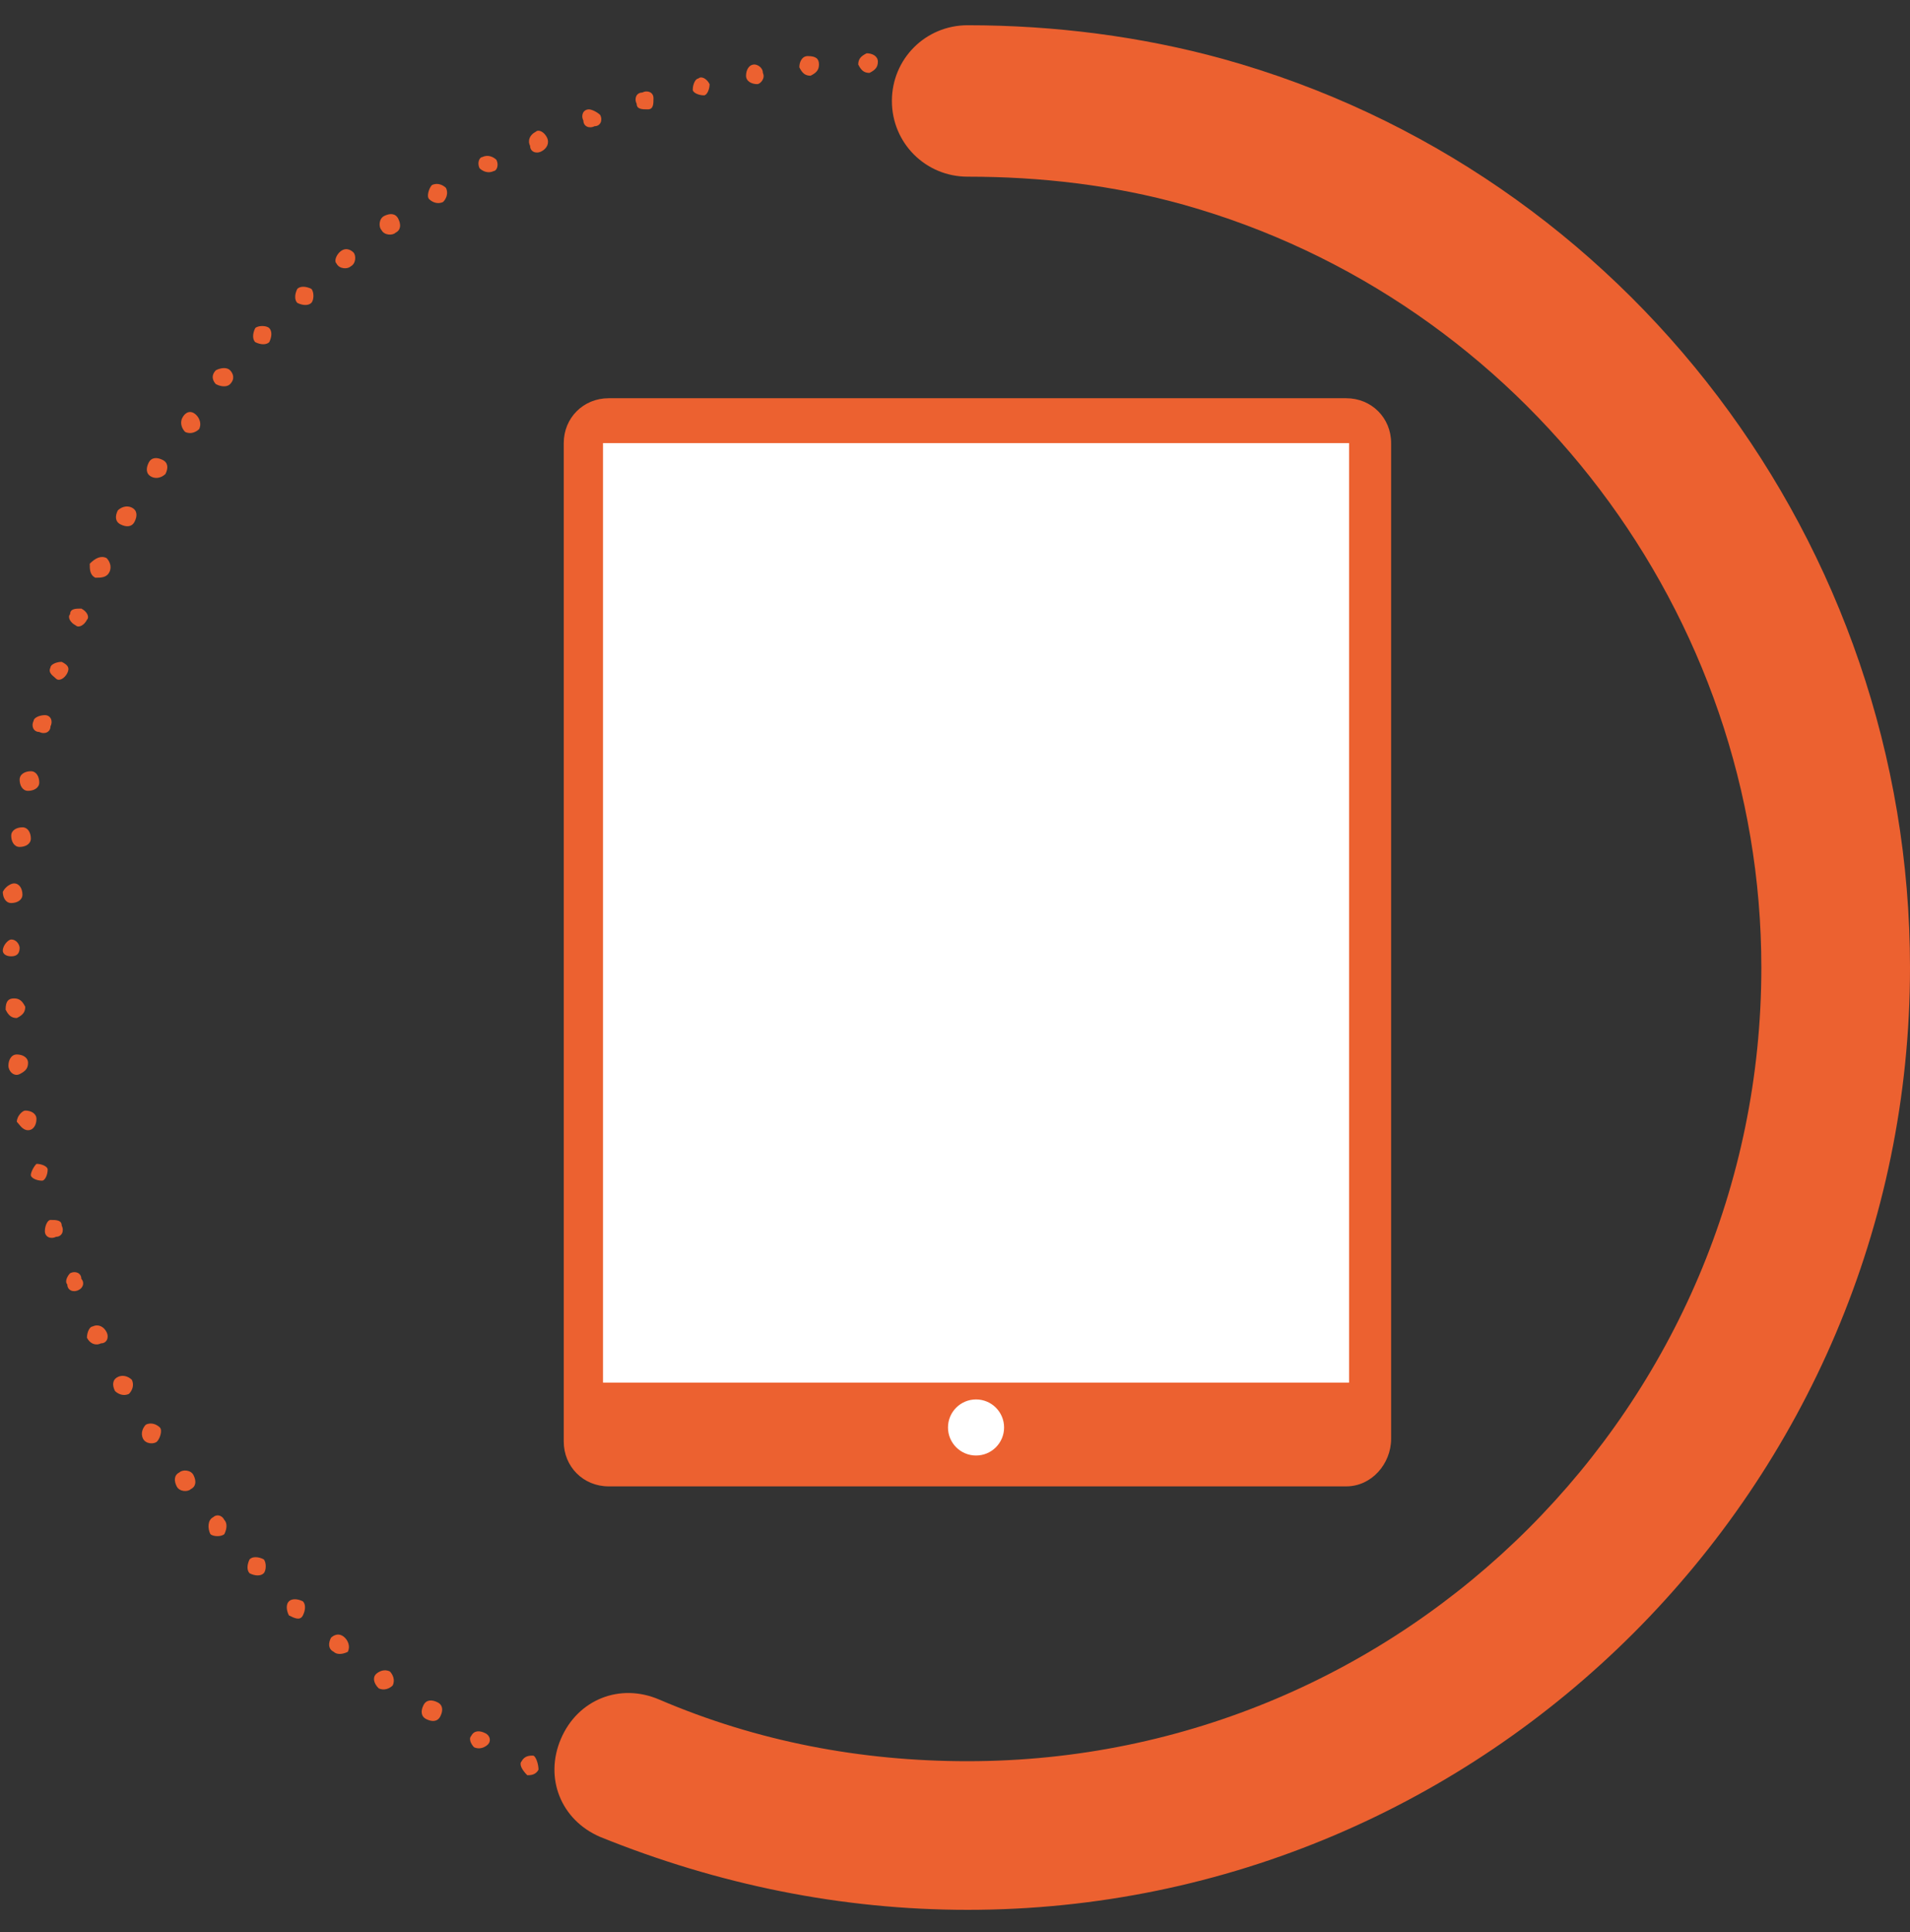 <?xml version="1.0" encoding="utf-8"?>
<!-- Generator: Adobe Illustrator 28.0.0, SVG Export Plug-In . SVG Version: 6.00 Build 0)  -->
<svg version="1.1" id="Layer_1" xmlns="http://www.w3.org/2000/svg" xmlns:xlink="http://www.w3.org/1999/xlink" x="0px" y="0px"
	 viewBox="0 0 68.1 68.9" style="enable-background:new 0 0 68.1 68.9;" xml:space="preserve">
<rect x="0" y="0" width="68.1" height="68.9" fill="#333333" stroke="none"/>
<style type="text/css">
	.st0{fill:#EC6130;}
	.st1{fill:#FFFFFF;}
</style>
<g id="PRINT">
	<g>
		<g>
			<g>
				<g>
					<path class="st0" d="M30.3,65.8c0-0.2,0.2-0.3,0.4-0.3c0.2,0,0.3,0.2,0.3,0.4c0,0.2-0.2,0.3-0.4,0.3
						C30.4,66.1,30.2,66,30.3,65.8z"/>
				</g>
				<g>
					<path class="st0" d="M28.3,65.6c0-0.2,0.2-0.3,0.4-0.3c0.2,0,0.3,0.2,0.3,0.4c0,0.2-0.2,0.3-0.4,0.3
						C28.3,66,28.2,65.8,28.3,65.6z"/>
				</g>
				<g>
					<path class="st0" d="M26.2,65.3c0-0.2,0.2-0.3,0.4-0.3c0.2,0,0.3,0.2,0.3,0.4c0,0.2-0.2,0.3-0.4,0.3
						C26.3,65.7,26.2,65.5,26.2,65.3z"/>
				</g>
				<g>
					<path class="st0" d="M24.3,64.8c0-0.2,0.2-0.3,0.4-0.2c0.2,0,0.3,0.2,0.2,0.4c0,0.2-0.2,0.3-0.4,0.2
						C24.3,65.2,24.2,65,24.3,64.8z"/>
				</g>
				<g>
					<path class="st0" d="M22.3,64.3c0.1-0.2,0.2-0.3,0.4-0.2c0.2,0.1,0.3,0.2,0.2,0.4c0,0.2-0.2,0.3-0.4,0.2
						C22.4,64.7,22.3,64.5,22.3,64.3z"/>
				</g>
				<g>
					<path class="st0" d="M20.4,63.6c0.1-0.2,0.3-0.3,0.4-0.2c0.2,0.1,0.3,0.3,0.2,0.4c0,0.2-0.2,0.3-0.4,0.2
						C20.5,64,20.4,63.8,20.4,63.6z"/>
				</g>
				<g>
					<path class="st0" d="M18.6,62.8c0.1-0.2,0.3-0.2,0.4-0.2s0.2,0.3,0.2,0.5c-0.1,0.2-0.3,0.2-0.4,0.2
						C18.6,63.1,18.5,62.9,18.6,62.8z"/>
				</g>
				<g>
					<path class="st0" d="M16.8,61.9c0.1-0.2,0.3-0.2,0.5-0.1c0.2,0.1,0.2,0.3,0.1,0.4s-0.3,0.2-0.5,0.1
						C16.8,62.2,16.7,62,16.8,61.9z"/>
				</g>
				<g>
					<path class="st0" d="M15.1,60.8c0.1-0.2,0.3-0.2,0.5-0.1c0.2,0.1,0.2,0.3,0.1,0.5s-0.3,0.2-0.5,0.1C15,61.2,15,61,15.1,60.8z"
						/>
				</g>
				<g>
					<path class="st0" d="M13.4,59.7c0.1-0.1,0.3-0.2,0.5-0.1c0.1,0.1,0.2,0.3,0.1,0.5c-0.1,0.1-0.3,0.2-0.5,0.1
						C13.3,60,13.3,59.8,13.4,59.7z"/>
				</g>
				<g>
					<path class="st0" d="M11.8,58.4c0.1-0.1,0.3-0.2,0.5,0c0.1,0.1,0.2,0.3,0.1,0.5c-0.2,0.1-0.4,0.1-0.5,0
						C11.7,58.8,11.7,58.6,11.8,58.4z"/>
				</g>
				<g>
					<path class="st0" d="M10.3,57.1c0.1-0.1,0.3-0.1,0.5,0c0.1,0.1,0.1,0.3,0,0.5s-0.3,0.1-0.5,0C10.2,57.4,10.2,57.2,10.3,57.1z"
						/>
				</g>
				<g>
					<path class="st0" d="M8.9,55.6c0.1-0.1,0.3-0.1,0.5,0c0.1,0.1,0.1,0.4,0,0.5s-0.3,0.1-0.5,0C8.8,56,8.8,55.8,8.9,55.6z"/>
				</g>
				<g>
					<path class="st0" d="M7.6,54.1C7.7,54,7.9,54,8,54.2c0.1,0.1,0.1,0.3,0,0.5c-0.1,0.1-0.4,0.1-0.5,0C7.4,54.5,7.4,54.2,7.6,54.1
						z"/>
				</g>
				<g>
					<path class="st0" d="M6.4,52.5c0.1-0.1,0.4-0.1,0.5,0.1S7,53,6.8,53.1c-0.1,0.1-0.4,0.1-0.5-0.1C6.2,52.8,6.2,52.6,6.4,52.5z"
						/>
				</g>
				<g>
					<path class="st0" d="M5.2,50.8c0.2-0.1,0.4,0,0.5,0.1s0,0.4-0.1,0.5s-0.4,0.1-0.5-0.1C5,51.1,5.1,50.9,5.2,50.8z"/>
				</g>
				<g>
					<path class="st0" d="M4.2,49.1c0.2-0.1,0.4,0,0.5,0.1c0.1,0.2,0,0.4-0.1,0.5c-0.2,0.1-0.4,0-0.5-0.1C4,49.4,4,49.2,4.2,49.1z"
						/>
				</g>
				<g>
					<path class="st0" d="M3.3,47.3c0.2-0.1,0.4,0,0.5,0.2s0,0.4-0.2,0.4c-0.2,0.1-0.4,0-0.5-0.2C3.1,47.5,3.2,47.3,3.3,47.3z"/>
				</g>
				<g>
					<path class="st0" d="M2.5,45.4c0.2-0.1,0.4,0,0.4,0.2C3,45.7,3,45.9,2.8,46s-0.4,0-0.4-0.2C2.3,45.7,2.4,45.5,2.5,45.4z"/>
				</g>
				<g>
					<path class="st0" d="M1.8,43.5c0.2,0,0.4,0,0.4,0.2c0.1,0.2,0,0.4-0.2,0.4c-0.2,0.1-0.4,0-0.4-0.2S1.7,43.5,1.8,43.5z"/>
				</g>
				<g>
					<path class="st0" d="M1.3,41.5c0.2,0,0.4,0.1,0.4,0.2c0,0.2-0.1,0.4-0.2,0.4c-0.2,0-0.4-0.1-0.4-0.2
						C1.1,41.8,1.2,41.6,1.3,41.5z"/>
				</g>
				<g>
					<path class="st0" d="M0.9,39.6c0.2,0,0.4,0.1,0.4,0.3S1.2,40.3,1,40.3S0.7,40.1,0.6,40C0.6,39.8,0.8,39.6,0.9,39.6z"/>
				</g>
				<g>
					<path class="st0" d="M0.6,37.6c0.2,0,0.4,0.1,0.4,0.3s-0.1,0.3-0.3,0.4S0.3,38.2,0.3,38C0.3,37.8,0.4,37.6,0.6,37.6z"/>
				</g>
				<g>
					<path class="st0" d="M0.5,35.6c0.2,0,0.3,0.1,0.4,0.3c0,0.2-0.1,0.3-0.3,0.4c-0.2,0-0.3-0.1-0.4-0.3
						C0.2,35.7,0.3,35.6,0.5,35.6z"/>
				</g>
				<g>
					<path class="st0" d="M0.4,33.5c0.2,0,0.3,0.2,0.3,0.3c0,0.2-0.1,0.3-0.3,0.3S0.1,34,0.1,33.9C0.1,33.7,0.3,33.5,0.4,33.5z"/>
				</g>
				<g>
					<path class="st0" d="M0.5,31.5c0.2,0,0.3,0.2,0.3,0.4s-0.2,0.3-0.4,0.3S0.1,32,0.1,31.8C0.2,31.6,0.4,31.5,0.5,31.5z"/>
				</g>
				<g>
					<path class="st0" d="M0.8,29.5c0.2,0,0.3,0.2,0.3,0.4c0,0.2-0.2,0.3-0.4,0.3S0.4,30,0.4,29.8C0.4,29.6,0.6,29.5,0.8,29.5z"/>
				</g>
				<g>
					<path class="st0" d="M1.1,27.5c0.2,0,0.3,0.2,0.3,0.4c0,0.2-0.2,0.3-0.4,0.3S0.7,28,0.7,27.8C0.7,27.6,0.9,27.5,1.1,27.5z"/>
				</g>
				<g>
					<path class="st0" d="M1.6,25.5c0.2,0,0.3,0.2,0.2,0.4c0,0.2-0.2,0.3-0.4,0.2c-0.2,0-0.3-0.2-0.2-0.4
						C1.2,25.6,1.4,25.5,1.6,25.5z"/>
				</g>
				<g>
					<path class="st0" d="M2.2,23.6c0.2,0.1,0.3,0.2,0.2,0.4c-0.1,0.2-0.3,0.3-0.4,0.2S1.7,24,1.8,23.8C1.8,23.7,2,23.6,2.2,23.6z"
						/>
				</g>
				<g>
					<path class="st0" d="M2.9,21.7c0.2,0.1,0.3,0.3,0.2,0.4c-0.1,0.2-0.3,0.3-0.4,0.2c-0.2-0.1-0.3-0.3-0.2-0.4
						C2.5,21.7,2.7,21.7,2.9,21.7z"/>
				</g>
				<g>
					<path class="st0" d="M3.8,19.9C3.9,20,4,20.2,3.9,20.4s-0.3,0.2-0.5,0.2c-0.2-0.1-0.2-0.3-0.2-0.5C3.4,19.9,3.6,19.8,3.8,19.9z
						"/>
				</g>
				<g>
					<path class="st0" d="M4.7,18.1c0.2,0.1,0.2,0.3,0.1,0.5s-0.3,0.2-0.5,0.1s-0.2-0.3-0.1-0.5C4.3,18.1,4.5,18,4.7,18.1z"/>
				</g>
				<g>
					<path class="st0" d="M5.8,16.4C6,16.5,6,16.7,5.9,16.9C5.8,17,5.6,17.1,5.4,17s-0.2-0.3-0.1-0.5S5.6,16.3,5.8,16.4z"/>
				</g>
				<g>
					<path class="st0" d="M7,14.8c0.1,0.1,0.2,0.3,0.1,0.5c-0.1,0.1-0.3,0.2-0.5,0.1c-0.1-0.1-0.2-0.3-0.1-0.5
						C6.6,14.7,6.8,14.6,7,14.8z"/>
				</g>
				<g>
					<path class="st0" d="M8.2,13.2c0.1,0.1,0.2,0.3,0,0.5c-0.1,0.1-0.3,0.1-0.5,0c-0.1-0.1-0.2-0.3,0-0.5
						C7.9,13.1,8.1,13.1,8.2,13.2z"/>
				</g>
				<g>
					<path class="st0" d="M9.6,11.7c0.1,0.1,0.1,0.3,0,0.5c-0.1,0.1-0.3,0.1-0.5,0c-0.1-0.1-0.1-0.3,0-0.5
						C9.2,11.6,9.5,11.6,9.6,11.7z"/>
				</g>
				<g>
					<path class="st0" d="M11.1,10.3c0.1,0.1,0.1,0.4,0,0.5s-0.3,0.1-0.5,0c-0.1-0.1-0.1-0.3,0-0.5C10.7,10.2,10.9,10.2,11.1,10.3z"
						/>
				</g>
				<g>
					<path class="st0" d="M12.6,9c0.1,0.1,0.1,0.4-0.1,0.5c-0.1,0.1-0.4,0.1-0.5-0.1c-0.1-0.1,0-0.3,0.1-0.4
						C12.3,8.8,12.5,8.9,12.6,9z"/>
				</g>
				<g>
					<path class="st0" d="M14.2,7.8c0.1,0.2,0.1,0.4-0.1,0.5c-0.1,0.1-0.4,0.1-0.5-0.1c-0.1-0.1-0.1-0.4,0.1-0.5
						C13.9,7.6,14.1,7.6,14.2,7.8z"/>
				</g>
				<g>
					<path class="st0" d="M15.9,6.7c0.1,0.2,0,0.4-0.1,0.5c-0.2,0.1-0.4,0-0.5-0.1s0-0.4,0.1-0.5C15.6,6.5,15.8,6.6,15.9,6.7z"/>
				</g>
				<g>
					<path class="st0" d="M17.7,5.7c0.1,0.2,0,0.4-0.1,0.4c-0.2,0.1-0.4,0-0.5-0.1c-0.1-0.2,0-0.4,0.1-0.4
						C17.4,5.5,17.6,5.6,17.7,5.7z"/>
				</g>
				<g>
					<path class="st0" d="M19.5,4.9c0.1,0.2,0,0.4-0.2,0.5s-0.4,0-0.4-0.2c-0.1-0.2,0-0.4,0.2-0.5C19.2,4.6,19.4,4.7,19.5,4.9z"/>
				</g>
				<g>
					<path class="st0" d="M21.4,4.1c0.1,0.2,0,0.4-0.2,0.4c-0.2,0.1-0.4,0-0.4-0.2c-0.1-0.2,0-0.4,0.2-0.4C21.1,3.9,21.3,4,21.4,4.1
						z"/>
				</g>
				<g>
					<path class="st0" d="M23.3,3.5c0,0.2,0,0.4-0.2,0.4s-0.4,0-0.4-0.2c-0.1-0.2,0-0.4,0.2-0.4C23.1,3.2,23.3,3.3,23.3,3.5z"/>
				</g>
				<g>
					<path class="st0" d="M25.3,3c0,0.2-0.1,0.4-0.2,0.4c-0.2,0-0.4-0.1-0.4-0.2c0-0.2,0.1-0.4,0.2-0.4C25,2.7,25.2,2.8,25.3,3z"/>
				</g>
				<g>
					<path class="st0" d="M27.2,2.6C27.3,2.8,27.1,3,27,3c-0.2,0-0.4-0.1-0.4-0.3s0.1-0.4,0.3-0.4C27,2.3,27.2,2.4,27.2,2.6z"/>
				</g>
				<g>
					<path class="st0" d="M29.2,2.3c0,0.2-0.1,0.3-0.3,0.4c-0.2,0-0.3-0.1-0.4-0.3c0-0.2,0.1-0.4,0.3-0.4C29.1,2,29.2,2.1,29.2,2.3z
						"/>
				</g>
				<g>
					<path class="st0" d="M31.3,2.2c0,0.2-0.1,0.3-0.3,0.4c-0.2,0-0.3-0.1-0.4-0.3c0-0.2,0.1-0.3,0.3-0.4C31.1,1.9,31.3,2,31.3,2.2z
						"/>
				</g>
				<g>
					<path class="st0" d="M33.3,2.2c0,0.2-0.2,0.3-0.3,0.3c-0.2,0-0.3-0.2-0.3-0.4s0.2-0.3,0.3-0.3C33.1,1.9,33.3,2,33.3,2.2z"/>
				</g>
				<g>
					<path class="st0" d="M35.3,2.3c0,0.2-0.2,0.3-0.4,0.3s-0.3-0.2-0.3-0.4C34.6,2.1,34.8,2,35,2S35.3,2.1,35.3,2.3z"/>
				</g>
				<g>
					<path class="st0" d="M37.3,2.6c0,0.2-0.2,0.3-0.4,0.3s-0.3-0.2-0.3-0.4s0.2-0.3,0.4-0.3C37.2,2.3,37.3,2.4,37.3,2.6z"/>
				</g>
				<g>
					<path class="st0" d="M39.3,3c0,0.2-0.2,0.3-0.4,0.2S38.6,3,38.6,2.8s0.2-0.3,0.4-0.3C39.2,2.6,39.3,2.8,39.3,3z"/>
				</g>
				<g>
					<path class="st0" d="M41.2,3.5c0,0.2-0.2,0.3-0.4,0.2c-0.2,0-0.3-0.2-0.2-0.4c0-0.2,0.2-0.3,0.4-0.2
						C41.2,3.1,41.3,3.3,41.2,3.5z"/>
				</g>
				<g>
					<path class="st0" d="M43.2,4.1c-0.1,0.2-0.3,0.3-0.4,0.2c-0.2-0.1-0.3-0.3-0.2-0.4c0.1-0.2,0.3-0.3,0.4-0.2
						C43.1,3.8,43.2,4,43.2,4.1z"/>
				</g>
				<g>
					<path class="st0" d="M45,4.9C45,5,44.8,5.1,44.6,5s-0.3-0.3-0.2-0.4c0.1-0.2,0.3-0.3,0.4-0.2C45,4.5,45.1,4.7,45,4.9z"/>
				</g>
				<g>
					<path class="st0" d="M46.9,5.7c-0.1,0.2-0.3,0.2-0.5,0.2c-0.2-0.1-0.2-0.3-0.1-0.4c0.1-0.2,0.3-0.2,0.5-0.2
						C46.9,5.4,47,5.6,46.9,5.7z"/>
				</g>
				<g>
					<path class="st0" d="M48.6,6.7c-0.1,0.2-0.3,0.2-0.5,0.1C48,6.7,48,6.5,48,6.4c0.1-0.2,0.3-0.2,0.5-0.1S48.7,6.6,48.6,6.7z"/>
				</g>
				<g>
					<path class="st0" d="M50.3,7.8C50.2,8,50,8,49.9,7.9c-0.2-0.1-0.2-0.3-0.1-0.5c0.1-0.2,0.3-0.2,0.5-0.1
						C50.4,7.4,50.4,7.7,50.3,7.8z"/>
				</g>
				<g>
					<path class="st0" d="M51.9,9c-0.1,0.1-0.3,0.2-0.5,0.1c-0.1-0.1-0.2-0.3-0.1-0.5c0.1-0.1,0.3-0.2,0.5-0.1
						C52,8.7,52.1,8.9,51.9,9z"/>
				</g>
				<g>
					<path class="st0" d="M53.5,10.3c-0.1,0.1-0.3,0.1-0.5,0c-0.1-0.1-0.1-0.3,0-0.5c0.1-0.1,0.3-0.2,0.5,0
						C53.6,10,53.6,10.2,53.5,10.3z"/>
				</g>
				<g>
					<path class="st0" d="M55,11.7c-0.1,0.1-0.3,0.1-0.5,0c-0.1-0.1-0.1-0.3,0-0.5c0.1-0.1,0.3-0.1,0.5,0
						C55.1,11.3,55.1,11.6,55,11.7z"/>
				</g>
				<g>
					<path class="st0" d="M56.3,13.2c-0.1,0.1-0.4,0.1-0.5,0s-0.1-0.3,0-0.5c0.1-0.1,0.4-0.1,0.5,0C56.5,12.9,56.5,13.1,56.3,13.2z"
						/>
				</g>
				<g>
					<path class="st0" d="M57.6,14.8c-0.1,0.1-0.4,0.1-0.5-0.1c-0.1-0.1-0.1-0.4,0.1-0.5c0.1-0.1,0.4-0.1,0.5,0.1
						C57.8,14.4,57.7,14.6,57.6,14.8z"/>
				</g>
				<g>
					<path class="st0" d="M58.8,16.4c-0.2,0.1-0.3,0-0.5-0.1c-0.1-0.1-0.1-0.4,0.1-0.5c0.1-0.1,0.4-0.1,0.5,0.1
						C59,16.1,58.9,16.3,58.8,16.4z"/>
				</g>
				<g>
					<path class="st0" d="M59.8,18.1c-0.2,0.1-0.4,0-0.5-0.1c-0.1-0.2,0-0.4,0.1-0.5c0.2-0.1,0.4,0,0.5,0.1
						C60.1,17.8,60,18,59.8,18.1z"/>
				</g>
				<g>
					<path class="st0" d="M60.8,19.9c-0.2,0.1-0.4,0-0.4-0.1c-0.1-0.2,0-0.4,0.2-0.5s0.4,0,0.4,0.1C61,19.6,61,19.8,60.8,19.9z"/>
				</g>
				<g>
					<path class="st0" d="M61.7,21.7c-0.2,0.1-0.4,0-0.4-0.2c-0.1-0.2,0-0.4,0.2-0.4c0.2-0.1,0.4,0,0.5,0.2
						C61.9,21.5,61.8,21.6,61.7,21.7z"/>
				</g>
				<g>
					<path class="st0" d="M62.4,23.6c-0.2,0.1-0.4,0-0.4-0.2c-0.1-0.2,0-0.4,0.2-0.4c0.2-0.1,0.4,0,0.4,0.2
						C62.6,23.4,62.5,23.6,62.4,23.6z"/>
				</g>
				<g>
					<path class="st0" d="M62.9,25.5c-0.2,0-0.4-0.1-0.4-0.2c0-0.2,0.1-0.4,0.2-0.4c0.2,0,0.4,0,0.4,0.2
						C63.2,25.3,63.1,25.5,62.9,25.5z"/>
				</g>
				<g>
					<path class="st0" d="M63.4,27.5c-0.2,0-0.4-0.1-0.4-0.3c0-0.2,0.1-0.4,0.2-0.4c0.2,0,0.4,0.1,0.4,0.3
						C63.7,27.3,63.6,27.5,63.4,27.5z"/>
				</g>
				<g>
					<path class="st0" d="M63.8,29.5c-0.2,0-0.4-0.1-0.4-0.3c0-0.2,0.1-0.4,0.3-0.4s0.4,0.1,0.4,0.3S64,29.5,63.8,29.5z"/>
				</g>
				<g>
					<path class="st0" d="M64,31.5c-0.2,0-0.3-0.1-0.4-0.3c0-0.2,0.1-0.3,0.3-0.4c0.2,0,0.3,0.1,0.4,0.3
						C64.3,31.3,64.2,31.5,64,31.5z"/>
				</g>
				<g>
					<path class="st0" d="M64.1,33.5c-0.2,0-0.3-0.1-0.4-0.3c0-0.2,0.1-0.3,0.3-0.3s0.3,0.1,0.4,0.3C64.4,33.4,64.3,33.5,64.1,33.5z
						"/>
				</g>
				<g>
					<path class="st0" d="M64.1,35.6c-0.2,0-0.3-0.2-0.3-0.3c0-0.2,0.2-0.3,0.4-0.3s0.3,0.2,0.3,0.3C64.4,35.4,64.2,35.6,64.1,35.6z
						"/>
				</g>
				<g>
					<path class="st0" d="M63.9,37.6c-0.2,0-0.3-0.2-0.3-0.4s0.2-0.3,0.4-0.3s0.3,0.2,0.3,0.4S64.1,37.6,63.9,37.6z"/>
				</g>
				<g>
					<path class="st0" d="M63.6,39.6c-0.2,0-0.3-0.2-0.3-0.4s0.2-0.3,0.4-0.3s0.3,0.2,0.3,0.4S63.8,39.6,63.6,39.6z"/>
				</g>
				<g>
					<path class="st0" d="M63.2,41.5c-0.2,0-0.3-0.2-0.2-0.4c0-0.2,0.2-0.3,0.4-0.2c0.2,0,0.3,0.2,0.2,0.4
						C63.6,41.5,63.4,41.6,63.2,41.5z"/>
				</g>
				<g>
					<path class="st0" d="M62.7,43.5c-0.2-0.1-0.3-0.2-0.2-0.4c0-0.2,0.2-0.3,0.4-0.2c0.2,0,0.3,0.2,0.2,0.4
						C63.1,43.4,62.9,43.5,62.7,43.5z"/>
				</g>
				<g>
					<path class="st0" d="M62,45.4c-0.2-0.1-0.3-0.3-0.2-0.4c0.1-0.2,0.3-0.3,0.4-0.2c0.2,0.1,0.3,0.3,0.2,0.4
						C62.4,45.4,62.2,45.5,62,45.4z"/>
				</g>
				<g>
					<path class="st0" d="M61.2,47.3C61,47.2,61,47,61,46.9s0.3-0.2,0.5-0.2c0.2,0.1,0.2,0.3,0.2,0.4C61.6,47.3,61.4,47.3,61.2,47.3
						z"/>
				</g>
				<g>
					<path class="st0" d="M60.3,49.1c-0.2-0.1-0.2-0.3-0.2-0.5s0.3-0.2,0.4-0.1c0.2,0.1,0.2,0.3,0.2,0.5
						C60.7,49.1,60.5,49.2,60.3,49.1z"/>
				</g>
				<g>
					<path class="st0" d="M59.3,50.8c-0.2-0.1-0.2-0.3-0.1-0.5c0.1-0.2,0.3-0.2,0.5-0.1c0.2,0.1,0.2,0.3,0.1,0.5
						C59.7,50.9,59.5,50.9,59.3,50.8z"/>
				</g>
				<g>
					<path class="st0" d="M58.2,52.5C58,52.4,58,52.2,58.1,52c0.1-0.1,0.3-0.2,0.5-0.1c0.2,0.1,0.2,0.3,0.1,0.5
						C58.6,52.6,58.4,52.6,58.2,52.5z"/>
				</g>
				<g>
					<path class="st0" d="M57,54.1c-0.1-0.1-0.2-0.3-0.1-0.5c0.1-0.1,0.3-0.2,0.5-0.1c0.1,0.1,0.2,0.3,0.1,0.5
						C57.3,54.2,57.1,54.2,57,54.1z"/>
				</g>
				<g>
					<path class="st0" d="M55.6,55.6c-0.1-0.1-0.1-0.3,0-0.5c0.1-0.1,0.3-0.1,0.5,0s0.1,0.3,0,0.5S55.8,55.8,55.6,55.6z"/>
				</g>
				<g>
					<path class="st0" d="M54.2,57.1c-0.1-0.1-0.1-0.3,0-0.5c0.1-0.1,0.4-0.1,0.5,0s0.1,0.3,0,0.5C54.6,57.2,54.4,57.2,54.2,57.1z"
						/>
				</g>
				<g>
					<path class="st0" d="M52.7,58.4c-0.1-0.1-0.1-0.4,0-0.5s0.3-0.1,0.5,0s0.1,0.4,0,0.5C53.1,58.6,52.9,58.6,52.7,58.4z"/>
				</g>
				<g>
					<path class="st0" d="M51.1,59.7c-0.1-0.1-0.1-0.4,0.1-0.5s0.4-0.1,0.5,0.1c0.1,0.1,0.1,0.4-0.1,0.5
						C51.5,59.8,51.2,59.8,51.1,59.7z"/>
				</g>
				<g>
					<path class="st0" d="M49.5,60.8c-0.1-0.2-0.1-0.4,0.1-0.5c0.2-0.1,0.4,0,0.5,0.1c0.1,0.2,0.1,0.4-0.1,0.5
						C49.8,61,49.6,61,49.5,60.8z"/>
				</g>
				<g>
					<path class="st0" d="M47.8,61.9c-0.1-0.2,0-0.4,0.1-0.5c0.2-0.1,0.4,0,0.5,0.1c0.1,0.2,0,0.4-0.1,0.5
						C48,62.1,47.8,62,47.8,61.9z"/>
				</g>
				<g>
					<path class="st0" d="M46,62.8c-0.1-0.2,0-0.4,0.2-0.5s0.4,0,0.5,0.2s0,0.4-0.2,0.5C46.2,63,46,62.9,46,62.8z"/>
				</g>
				<g>
					<path class="st0" d="M44.1,63.6c-0.1-0.2,0-0.4,0.2-0.4s0.4,0,0.4,0.2c0.1,0.2,0,0.4-0.2,0.4C44.4,63.8,44.2,63.8,44.1,63.6z"
						/>
				</g>
				<g>
					<path class="st0" d="M42.2,64.3c-0.1-0.2,0-0.4,0.2-0.4c0.2-0.1,0.4,0,0.4,0.2c0.1,0.2,0,0.4-0.2,0.4
						C42.5,64.6,42.3,64.5,42.2,64.3z"/>
				</g>
				<g>
					<path class="st0" d="M40.3,64.8c0-0.2,0.1-0.4,0.2-0.4s0.4,0.1,0.4,0.2c0,0.2-0.1,0.4-0.2,0.4C40.5,65.1,40.3,65,40.3,64.8z"/>
				</g>
				<g>
					<path class="st0" d="M38.3,65.3c0-0.2,0.1-0.4,0.3-0.4S39,65,39,65.2c0,0.2-0.1,0.4-0.3,0.4C38.5,65.6,38.3,65.5,38.3,65.3z"/>
				</g>
				<g>
					<path class="st0" d="M36.3,65.6c0-0.2,0.1-0.4,0.3-0.4s0.4,0.1,0.4,0.3c0,0.2-0.1,0.4-0.3,0.4S36.3,65.8,36.3,65.6z"/>
				</g>
				<g>
					<path class="st0" d="M34.3,65.8c0-0.2,0.1-0.3,0.3-0.4c0.2,0,0.3,0.1,0.4,0.3c0,0.2-0.1,0.4-0.3,0.4
						C34.5,66.1,34.3,66,34.3,65.8z"/>
				</g>
				<g>
					<path class="st0" d="M32.3,65.9c0-0.2,0.1-0.3,0.3-0.4c0.2,0,0.3,0.1,0.3,0.3c0,0.2-0.1,0.3-0.3,0.4
						C32.4,66.2,32.3,66.1,32.3,65.9z"/>
				</g>
			</g>
			<g>
				<g>
					<path class="st0" d="M68.1,34.5C68.1,53,53,68.1,34.5,68.1c-4.5,0-8.9-0.9-13.1-2.6c-1.4-0.6-2-2.1-1.4-3.5s2.1-2,3.5-1.4
						c3.5,1.5,7.2,2.2,11,2.2c15.6,0,28.3-12.7,28.3-28.3c0-12.6-8.5-23.8-20.6-27.2c-2.5-0.7-5.1-1-7.7-1c-1.5,0-2.7-1.2-2.7-2.7
						s1.2-2.7,2.7-2.7c3.1,0,6.2,0.4,9.1,1.2C58,6.1,68.1,19.4,68.1,34.5z"/>
				</g>
			</g>
		</g>
	</g>
	<path class="st0" d="M48,53H21.7c-0.9,0-1.6-0.7-1.6-1.6V15.8c0-0.9,0.7-1.6,1.6-1.6H48c0.9,0,1.6,0.7,1.6,1.6v35.5
		C49.6,52.2,48.9,53,48,53z"/>
	<rect x="21.5" y="15.8" class="st1" width="26.6" height="33.5"/>
	<circle class="st1" cx="34.8" cy="50.9" r="1"/>
</g>
<g id="katman_2">
</g>
<g id="katman_3">
</g>
</svg>
